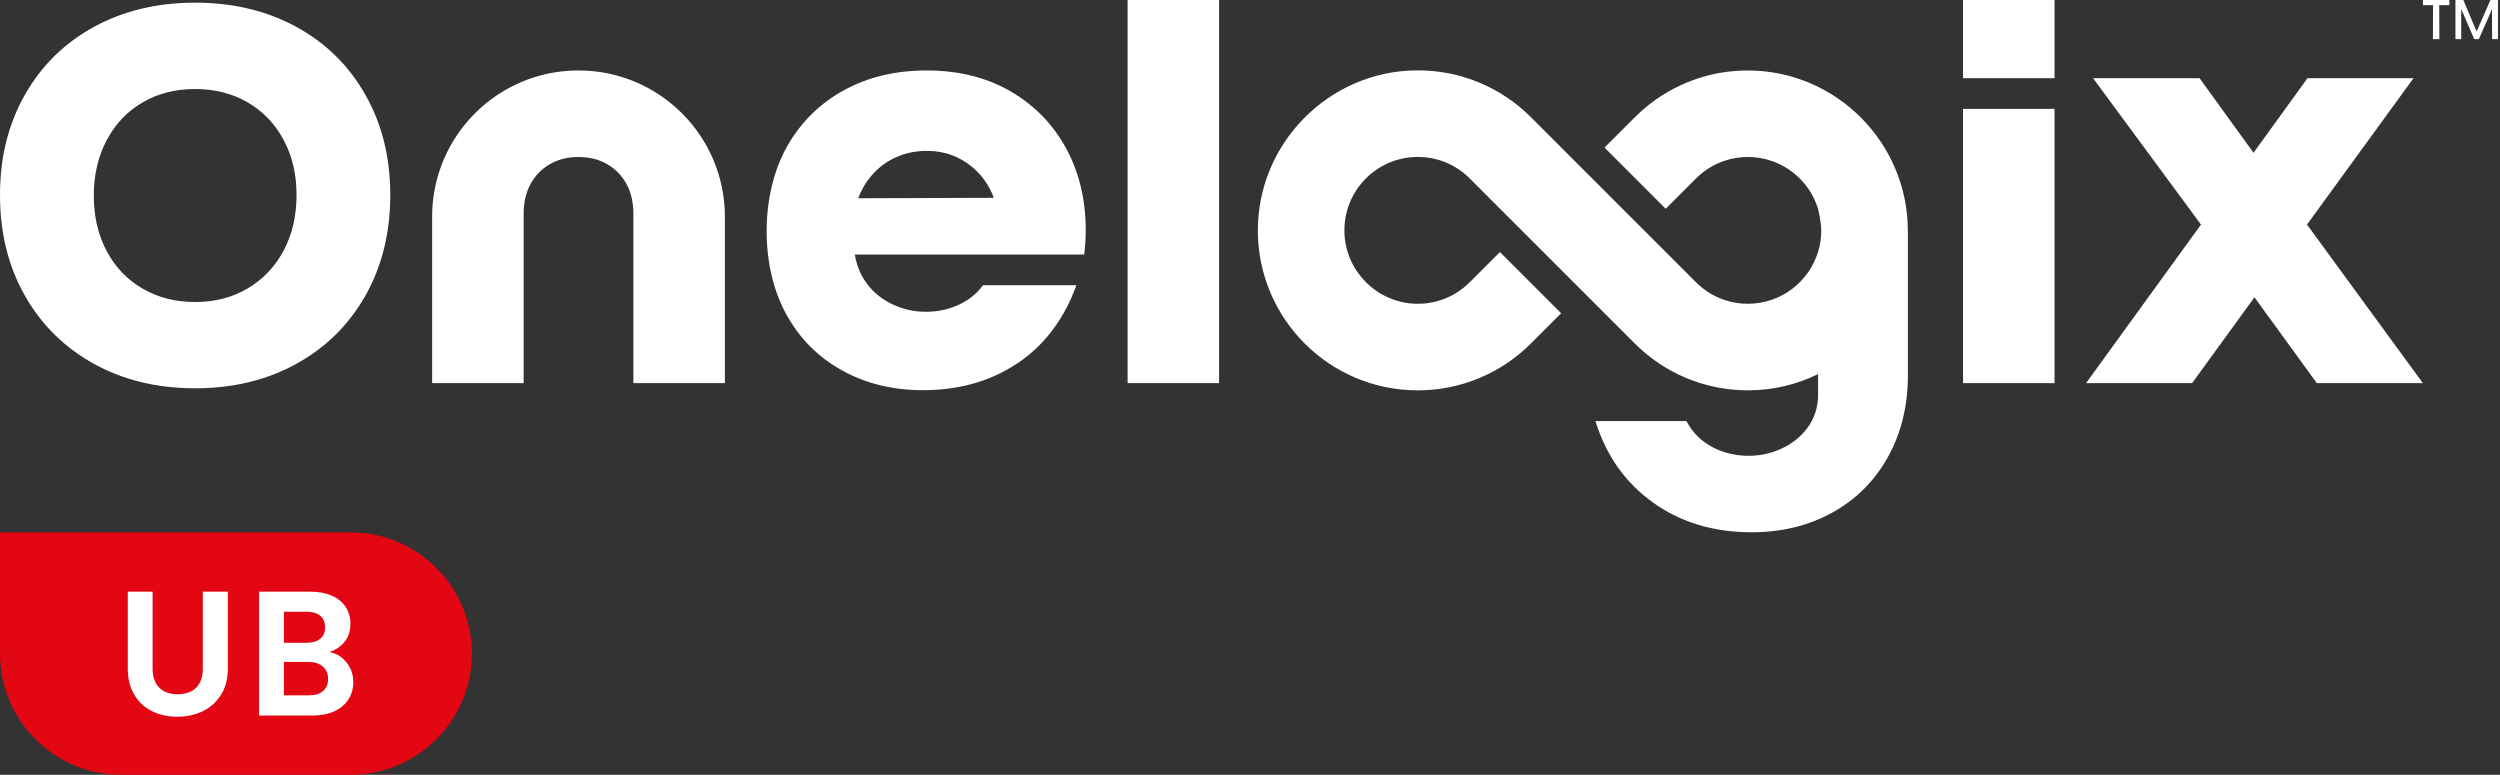 <svg width="242" height="75" viewBox="0 0 242 75" fill="none" xmlns="http://www.w3.org/2000/svg">
<rect x="0" y="0" width="242" height="75" fill="#333333" stroke="none"/>
<path d="M9.107 35.225C6.246 33.651 4.013 31.449 2.409 28.618C0.802 25.787 0 22.541 0 18.878C0 15.214 0.802 12.013 2.406 9.182C4.013 6.351 6.243 4.158 9.105 2.596C11.966 1.039 15.229 0.258 18.89 0.258C22.551 0.258 25.813 1.039 28.674 2.596C31.536 4.154 33.769 6.351 35.373 9.182C36.98 12.013 37.779 15.245 37.779 18.878C37.779 22.511 36.977 25.787 35.373 28.618C33.766 31.449 31.536 33.651 28.674 35.225C25.813 36.801 22.551 37.587 18.89 37.587C15.229 37.587 11.966 36.801 9.105 35.225H9.107ZM23.979 27.917C25.464 27.038 26.62 25.823 27.455 24.261C28.285 22.703 28.705 20.907 28.705 18.88C28.705 16.854 28.29 15.104 27.455 13.544C26.62 11.987 25.464 10.775 23.979 9.912C22.494 9.048 20.801 8.617 18.892 8.617C16.983 8.617 15.29 9.046 13.805 9.912C12.32 10.775 11.164 11.992 10.329 13.568C9.494 15.142 9.079 16.929 9.079 18.927C9.079 20.925 9.494 22.75 10.329 24.307C11.159 25.869 12.32 27.077 13.805 27.94C15.29 28.803 16.983 29.235 18.892 29.235C20.801 29.235 22.494 28.797 23.979 27.917ZM109.151 0H118.007V37.09H109.151V0ZM190.022 0H198.878V7.569H190.022V0ZM190.022 10.538H198.878V37.09H190.022V10.538ZM213.054 21.739L202.61 7.569H212.918L218.141 14.79L223.364 7.569H233.627L223.319 21.739L234.535 37.09H224.271L218.232 28.78L212.193 37.09H201.929L213.056 21.739H213.054ZM41.832 20.991V37.09H50.688V20.693C50.688 19.605 50.909 18.648 51.347 17.832C51.786 17.016 52.407 16.371 53.207 15.902C54.009 15.433 54.94 15.198 56 15.198C57.06 15.198 57.992 15.433 58.794 15.902C59.596 16.371 60.215 17.016 60.654 17.832C61.092 18.648 61.313 19.605 61.313 20.693V37.09H70.169V20.991C70.169 13.165 63.827 6.82 55.998 6.82C48.172 6.82 41.827 13.162 41.827 20.991H41.832ZM103.757 15.493C102.561 12.799 100.745 10.678 98.309 9.135C95.872 7.592 93.001 6.82 89.701 6.82C86.673 6.82 83.992 7.465 81.663 8.751C79.33 10.038 77.507 11.847 76.189 14.175C74.871 16.509 74.212 19.406 74.212 22.372C74.212 25.339 74.857 28.166 76.142 30.48C77.428 32.795 79.224 34.592 81.523 35.861C83.824 37.132 86.427 37.77 89.335 37.77C93.027 37.77 96.214 36.808 98.895 34.885C101.358 33.117 103.124 30.595 104.193 27.61H95.152C94.629 28.323 93.97 28.893 93.172 29.317C92.098 29.894 90.907 30.18 89.607 30.18C88.519 30.18 87.473 29.955 86.474 29.498C85.475 29.043 84.649 28.4 83.999 27.567C83.35 26.737 82.93 25.759 82.749 24.638H104.955C105.347 21.399 104.946 18.184 103.752 15.486H103.755L103.757 15.493ZM83.071 19.195C83.432 18.256 83.934 17.447 84.569 16.765C85.205 16.082 85.963 15.555 86.84 15.175C87.719 14.797 88.671 14.607 89.701 14.607C90.731 14.607 91.669 14.797 92.518 15.175C93.365 15.555 94.108 16.082 94.744 16.765C95.379 17.447 95.862 18.24 96.198 19.148L83.073 19.192H83.071V19.195ZM184.675 22.307C184.675 13.857 177.796 6.893 169.326 6.823H169.19C169.045 6.823 168.902 6.823 168.761 6.83C168.583 6.837 168.405 6.844 168.229 6.853H168.196C164.317 7.099 160.827 8.776 158.245 11.359L155.318 14.283L161.242 20.208L164.167 17.283C165.452 15.995 167.23 15.196 169.195 15.196C172.415 15.196 175.134 17.339 176.006 20.273C176.006 20.273 176.299 21.596 176.299 22.3C176.299 23.003 176.196 23.686 176.006 24.326C175.134 27.263 172.415 29.404 169.195 29.404C167.216 29.404 165.426 28.595 164.138 27.288L148.197 11.347L148.19 11.34C145.359 8.511 141.435 6.771 137.108 6.811C128.592 6.886 121.68 13.929 121.76 22.448C121.84 30.933 128.74 37.786 137.244 37.786C141.522 37.786 145.392 36.051 148.192 33.248L151.119 30.323L145.195 24.399L142.289 27.305C140.924 28.679 139.003 29.5 136.888 29.397C133.236 29.219 130.281 26.231 130.142 22.576C129.988 18.526 133.226 15.191 137.244 15.191C139.212 15.191 140.99 15.988 142.277 17.281L158.245 33.248L158.252 33.255C161.054 36.053 164.924 37.784 169.195 37.784C171.632 37.784 173.937 37.221 175.99 36.217V38.248C175.99 39.414 175.628 40.563 174.908 41.487C174.901 41.494 174.899 41.499 174.894 41.508C174.245 42.343 173.419 42.984 172.42 43.439C171.421 43.894 170.375 44.121 169.287 44.121C167.987 44.121 166.796 43.833 165.722 43.258C164.647 42.681 163.822 41.851 163.247 40.758H154.438C155.468 44.088 157.323 46.715 160.001 48.638C162.682 50.562 165.867 51.523 169.561 51.523C172.467 51.523 175.073 50.888 177.373 49.614C179.674 48.343 181.468 46.549 182.754 44.234C184.041 41.919 184.684 39.278 184.684 36.309V22.302H184.682L184.675 22.307ZM234.537 0H237.096V0.495H236.118L236.13 3.785H235.506L235.518 0.495H234.54V0H234.537ZM241.805 0V3.785H241.236L241.224 0.894L239.955 3.785H239.502L238.245 0.861V3.785H237.687V0H238.449L239.739 3.054L241.071 0H241.803H241.805Z" fill="white"/>
<path d="M0 51.532H33.942C40.418 51.532 45.676 56.791 45.676 63.266C45.676 69.742 40.418 75 33.942 75H11.734C5.258 75 0 69.742 0 63.266V51.532Z" fill="#E30613"/>
<path d="M14.771 57.273V64.694C14.771 65.508 14.982 66.127 15.406 66.559C15.831 66.988 16.424 67.204 17.194 67.204C17.963 67.204 18.573 66.988 18.997 66.559C19.422 66.13 19.633 65.508 19.633 64.694V57.273H22.055V64.675C22.055 65.696 21.835 66.556 21.394 67.26C20.953 67.964 20.364 68.494 19.626 68.848C18.887 69.202 18.066 69.38 17.161 69.38C16.255 69.38 15.458 69.202 14.731 68.848C14.004 68.494 13.429 67.964 13.005 67.26C12.58 66.556 12.369 65.693 12.369 64.675V57.273H14.773H14.771Z" fill="white"/>
<path d="M33.545 64.127C33.979 64.675 34.197 65.306 34.197 66.017C34.197 66.657 34.04 67.222 33.725 67.708C33.411 68.196 32.956 68.576 32.361 68.85C31.765 69.125 31.061 69.263 30.247 69.263H25.078V57.273H30.024C30.838 57.273 31.54 57.405 32.128 57.667C32.717 57.93 33.165 58.298 33.468 58.767C33.77 59.236 33.922 59.769 33.922 60.365C33.922 61.064 33.737 61.648 33.364 62.117C32.991 62.586 32.496 62.919 31.88 63.113C32.555 63.24 33.111 63.578 33.545 64.127ZM27.482 62.22H29.68C30.252 62.22 30.693 62.091 31.003 61.833C31.312 61.575 31.467 61.207 31.467 60.726C31.467 60.245 31.312 59.872 31.003 59.609C30.693 59.347 30.252 59.215 29.68 59.215H27.482V62.222V62.22ZM31.27 66.892C31.596 66.617 31.76 66.228 31.76 65.724C31.76 65.22 31.589 64.804 31.244 64.514C30.902 64.22 30.437 64.075 29.853 64.075H27.482V67.305H29.905C30.489 67.305 30.944 67.166 31.27 66.892Z" fill="white"/>
</svg>

